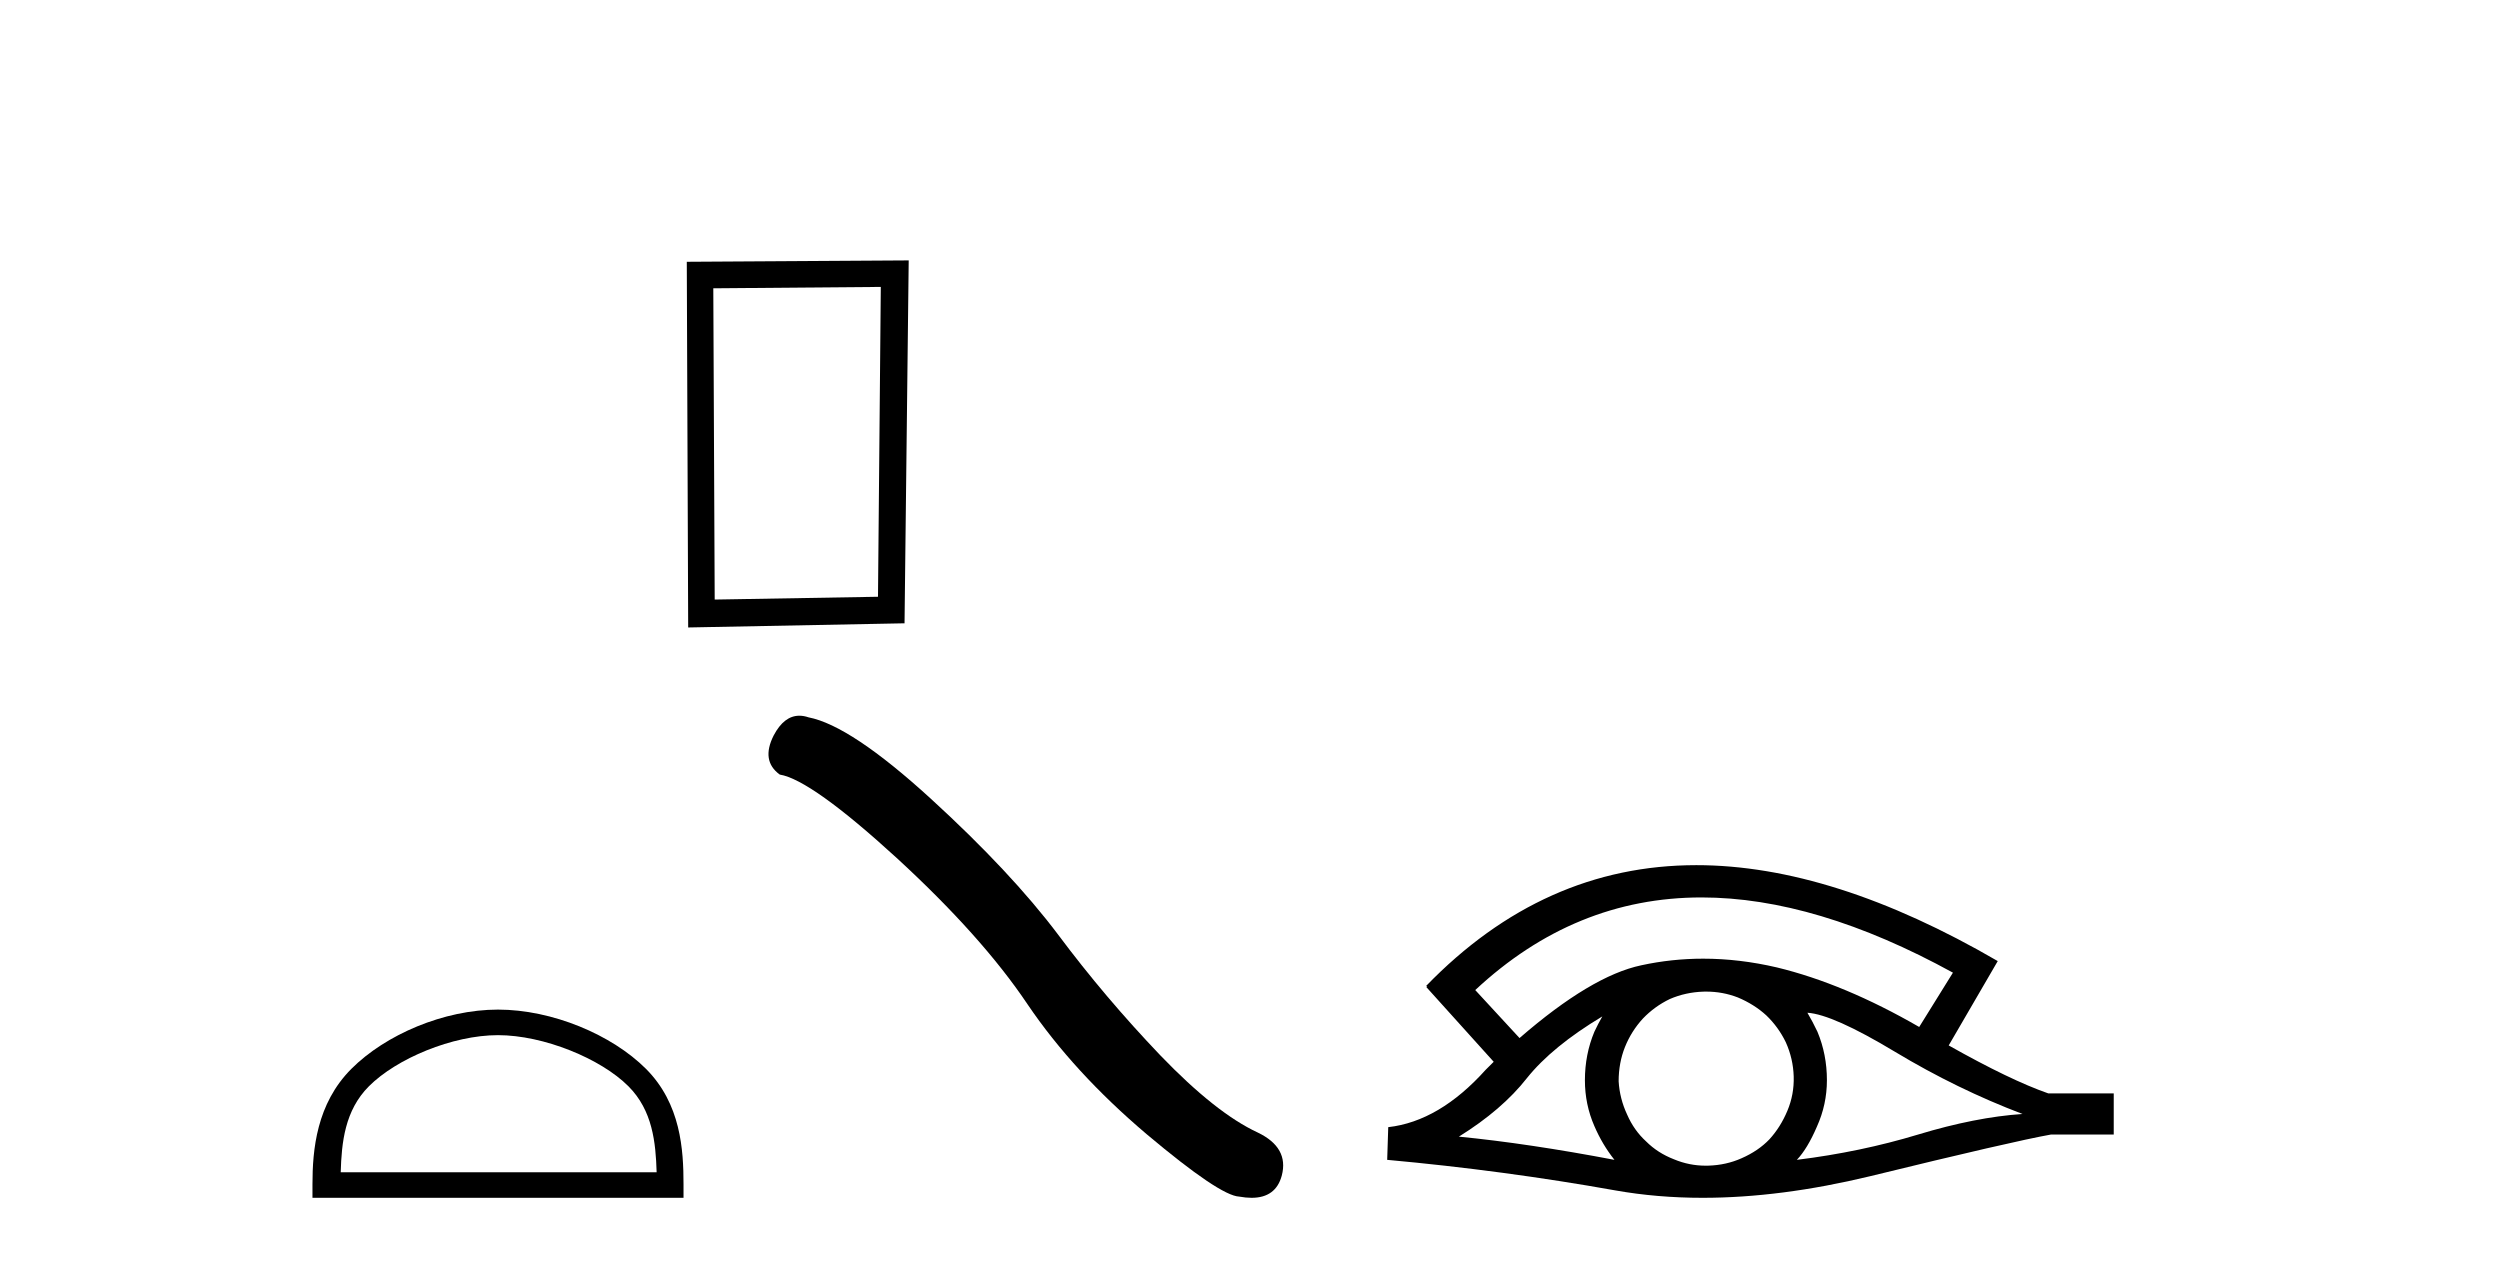 <?xml version='1.0' encoding='UTF-8' standalone='yes'?><svg xmlns='http://www.w3.org/2000/svg' xmlns:xlink='http://www.w3.org/1999/xlink' width='81.0' height='41.0' ><path d='M 28.538 9.296 L 28.447 19.335 L 23.156 19.426 L 23.111 9.341 L 28.538 9.296 ZM 29.442 8.437 L 22.252 8.482 L 22.297 20.33 L 29.307 20.195 L 29.442 8.437 Z' style='fill:#000000;stroke:none' /><path d='M 16.135 33.539 C 17.614 33.539 19.465 34.298 20.36 35.194 C 21.144 35.978 21.246 37.016 21.275 37.982 L 11.039 37.982 C 11.068 37.016 11.17 35.978 11.954 35.194 C 12.849 34.298 14.657 33.539 16.135 33.539 ZM 16.135 32.711 C 14.381 32.711 12.494 33.522 11.387 34.628 C 10.253 35.762 10.124 37.256 10.124 38.374 L 10.124 38.809 L 22.146 38.809 L 22.146 38.374 C 22.146 37.256 22.061 35.762 20.927 34.628 C 19.82 33.522 17.889 32.711 16.135 32.711 Z' style='fill:#000000;stroke:none' /><path d='M 25.899 23.189 Q 25.404 23.189 25.068 23.827 Q 24.65 24.65 25.264 25.096 Q 26.281 25.263 29.055 27.8 Q 31.815 30.337 33.292 32.539 Q 34.784 34.741 37.153 36.749 Q 39.523 38.742 40.15 38.77 Q 40.367 38.809 40.551 38.809 Q 41.338 38.809 41.53 38.087 Q 41.767 37.181 40.749 36.693 Q 39.397 36.066 37.599 34.198 Q 35.801 32.316 34.282 30.281 Q 32.749 28.246 30.156 25.876 Q 27.563 23.507 26.197 23.242 Q 26.042 23.189 25.899 23.189 Z' style='fill:#000000;stroke:none' /><path d='M 55.129 29.077 Q 58.837 29.077 63.275 31.514 L 62.182 33.274 Q 59.756 31.873 57.569 31.344 Q 56.355 31.061 55.184 31.061 Q 54.165 31.061 53.179 31.275 Q 51.556 31.617 49.233 33.633 L 47.798 32.078 Q 51.014 29.077 55.129 29.077 ZM 51.915 32.932 Q 51.778 33.172 51.658 33.428 Q 51.351 34.162 51.351 34.999 Q 51.351 35.785 51.658 36.486 Q 51.915 37.084 52.308 37.579 Q 49.523 37.049 47.268 36.827 Q 48.669 35.956 49.472 34.931 Q 50.292 33.906 51.915 32.932 ZM 58.56 32.813 Q 59.38 32.864 61.396 34.077 Q 63.412 35.29 65.53 36.093 Q 64.01 36.195 62.147 36.759 Q 60.285 37.323 58.218 37.579 Q 58.56 37.22 58.868 36.503 Q 59.192 35.785 59.192 34.999 Q 59.192 34.162 58.885 33.428 Q 58.731 33.103 58.56 32.813 ZM 55.284 32.128 Q 55.816 32.128 56.305 32.317 Q 56.835 32.539 57.228 32.898 Q 57.62 33.274 57.86 33.769 Q 58.099 34.299 58.116 34.88 Q 58.133 35.461 57.911 35.99 Q 57.689 36.52 57.33 36.913 Q 56.971 37.289 56.425 37.528 Q 55.929 37.75 55.348 37.767 Q 55.307 37.768 55.266 37.768 Q 54.73 37.768 54.238 37.562 Q 53.708 37.357 53.333 36.981 Q 52.94 36.622 52.718 36.11 Q 52.478 35.597 52.444 35.034 Q 52.444 34.436 52.649 33.923 Q 52.854 33.411 53.23 33.001 Q 53.606 32.608 54.101 32.369 Q 54.614 32.147 55.195 32.129 Q 55.239 32.128 55.284 32.128 ZM 54.961 28.031 Q 50.002 28.031 46.209 31.942 L 46.243 31.976 L 46.209 31.976 L 48.396 34.402 Q 48.259 34.538 48.139 34.658 Q 46.636 36.332 44.979 36.52 L 44.945 37.579 Q 48.703 37.921 52.342 38.57 Q 53.691 38.809 55.167 38.809 Q 57.693 38.809 60.593 38.109 Q 65.205 36.981 66.452 36.759 L 68.485 36.759 L 68.485 35.427 L 66.367 35.427 Q 65.137 34.999 63.138 33.872 L 64.727 31.139 Q 59.381 28.031 54.961 28.031 Z' style='fill:#000000;stroke:none' /></svg>